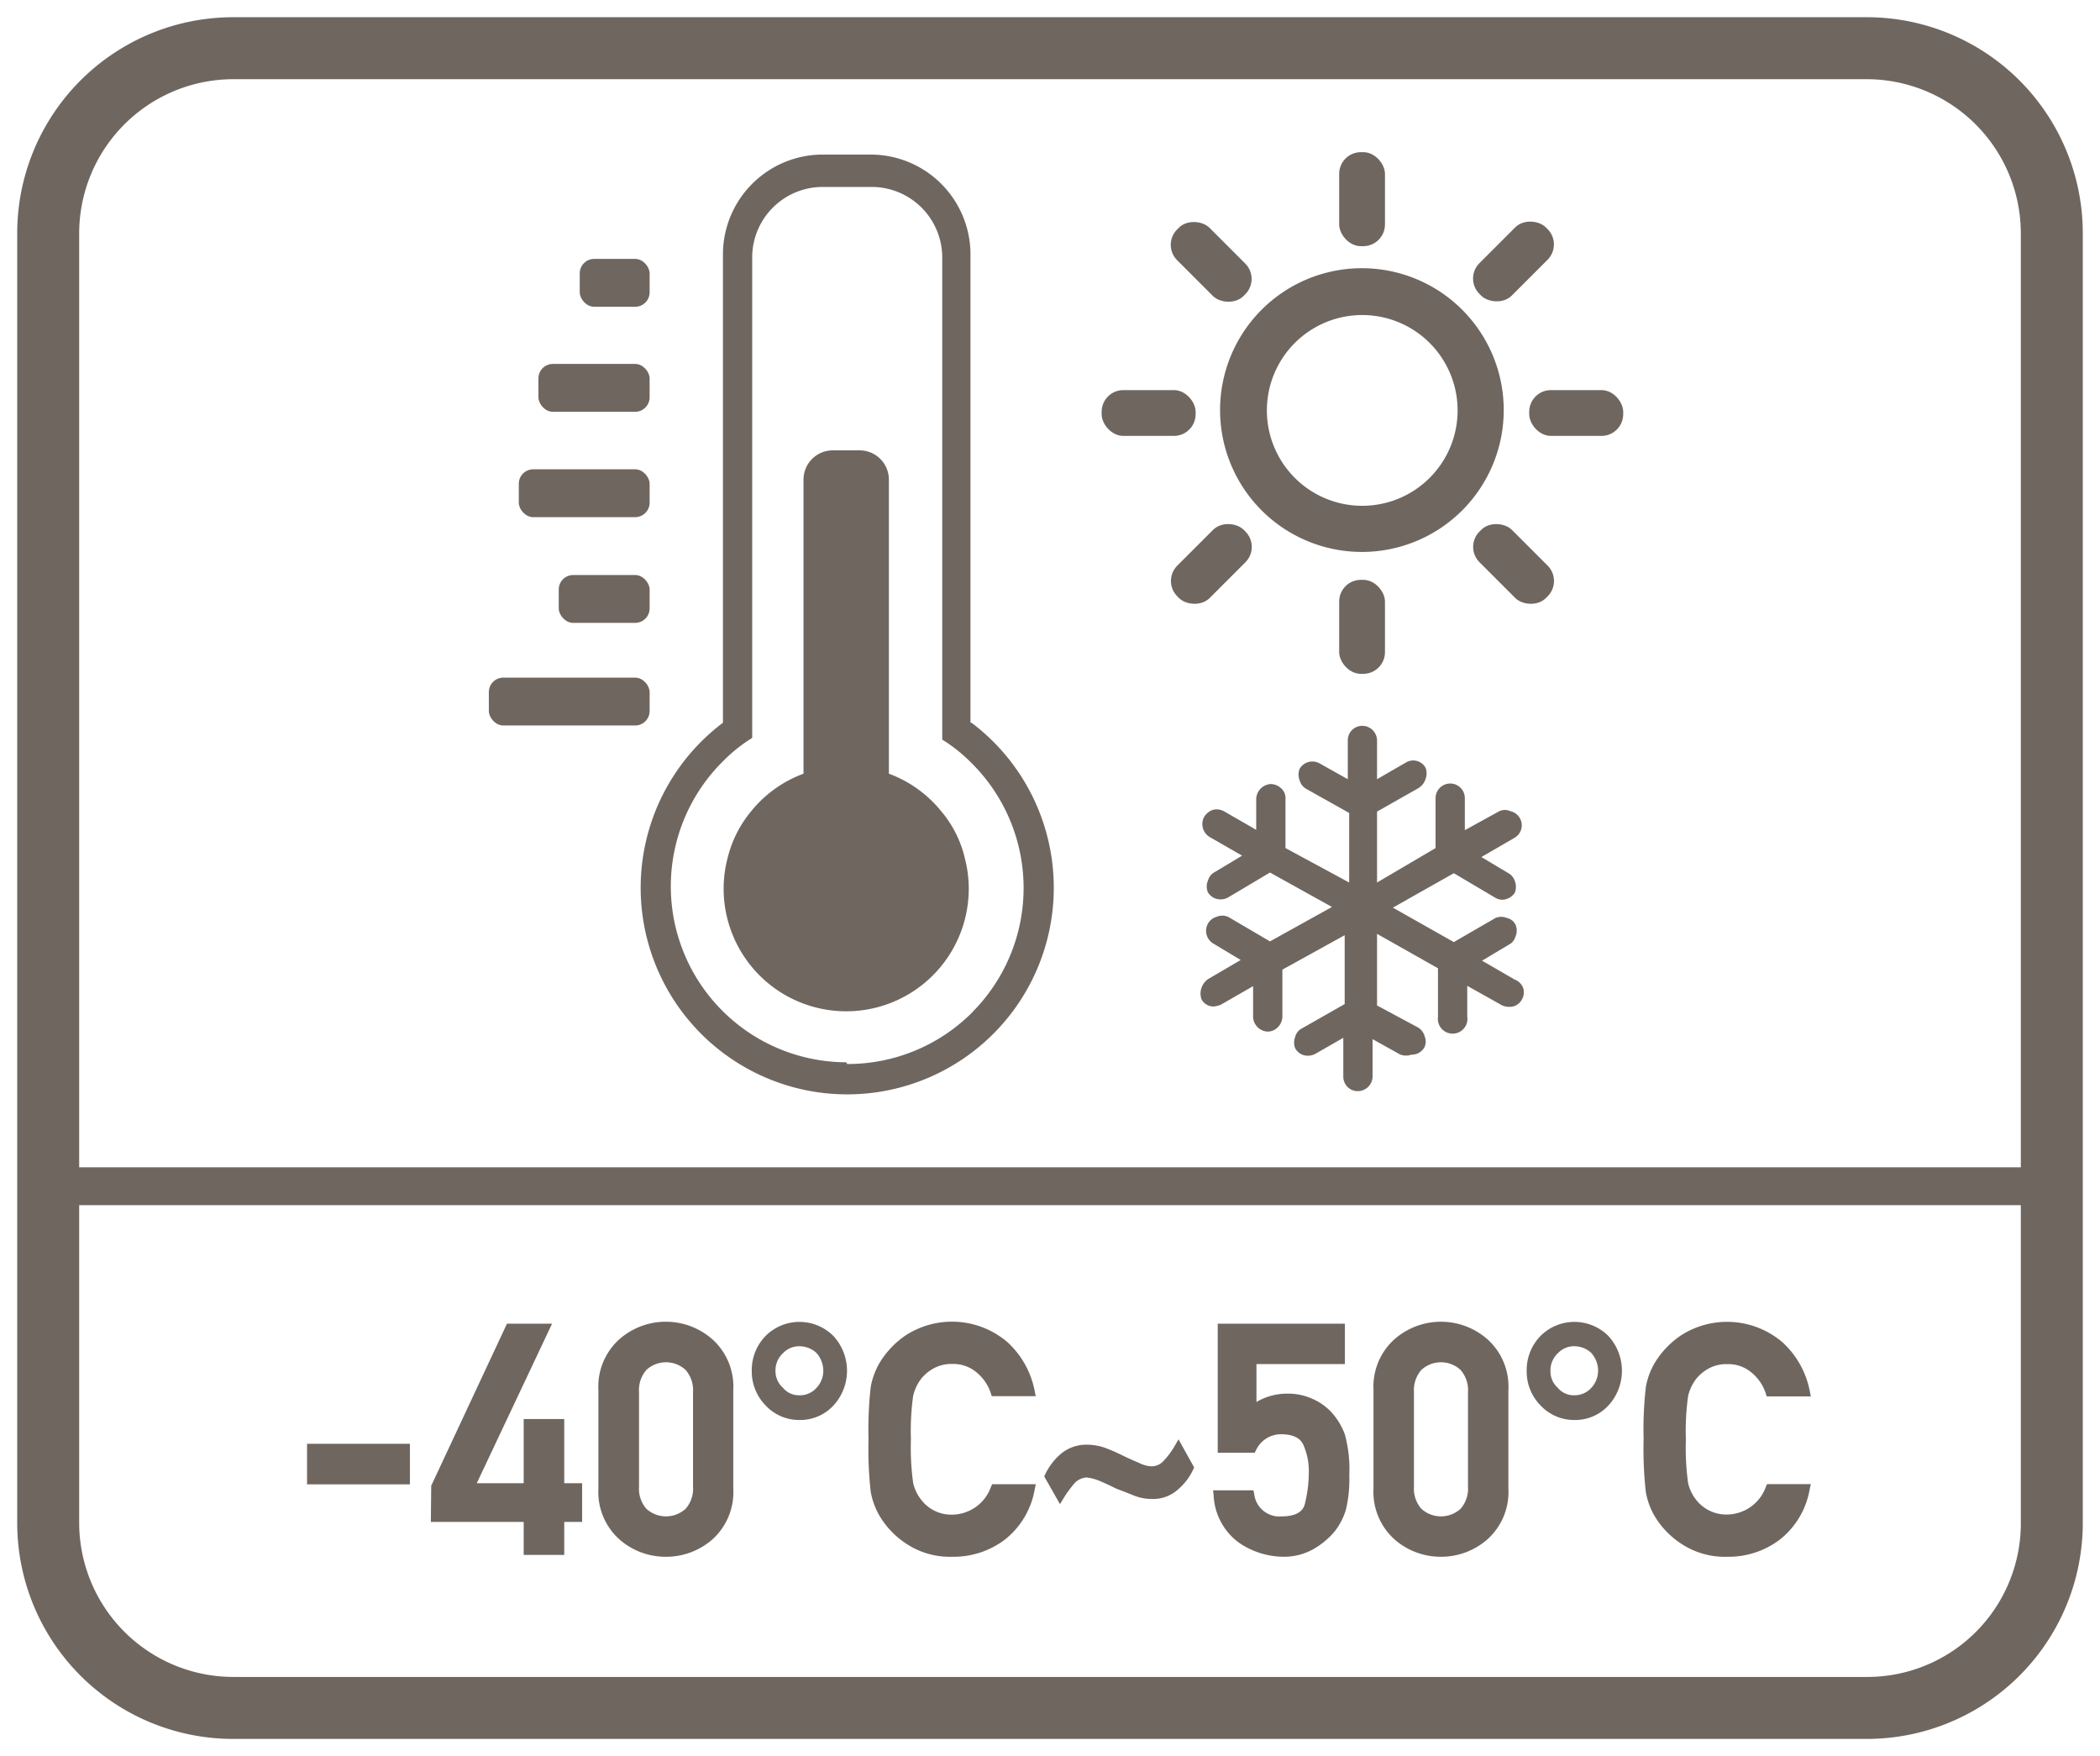 <svg id="Layer_1" data-name="Layer 1" xmlns="http://www.w3.org/2000/svg" viewBox="0 0 61 51"><defs><style>.cls-1{fill:#6f6660;}</style></defs><path class="cls-1" d="M28.22,20.989h-.03V7.389a2.9,2.9,0,0,0-2.9-2.9H23.87A2.9,2.9,0,0,0,21,7.389v13.6a6,6,0,1,0,7.22,0Zm.033,8.4A5.11,5.11,0,0,1,24.61,30.9l-.03-.05A5.11,5.11,0,0,1,21,22.109a4.565,4.565,0,0,1,.85-.68v-14a2.049,2.049,0,0,1,2.05-2h1.42a2.05,2.05,0,0,1,2.05,2.05v14a4.565,4.565,0,0,1,.85.68A5.109,5.109,0,0,1,28.253,29.385Z"/><path class="cls-1" d="M27.34,23.559a3.525,3.525,0,0,0-1.52-1.09v-8.54a.85.85,0,0,0-.85-.85h-.78a.85.85,0,0,0-.85.85v8.54a3.525,3.525,0,0,0-1.52,1.09,3.386,3.386,0,0,0-.69,1.38,3.493,3.493,0,0,0-.11.87,3.56,3.56,0,0,0,7.12,0,3.493,3.493,0,0,0-.11-.87A3.266,3.266,0,0,0,27.34,23.559Z"/><rect class="cls-1" x="16.84" y="7.519" width="2.03" height="1.39" rx="0.42"/><rect class="cls-1" x="15.64" y="10.569" width="3.23" height="1.39" rx="0.42"/><rect class="cls-1" x="15.07" y="13.629" width="3.8" height="1.39" rx="0.42"/><rect class="cls-1" x="16.23" y="16.699" width="2.64" height="1.39" rx="0.42"/><rect class="cls-1" x="14.2" y="19.679" width="4.67" height="1.39" rx="0.42"/><path class="cls-1" d="M39.56,16.029a4.12,4.12,0,1,0-4.12-4.12A4.121,4.121,0,0,0,39.56,16.029Zm-2.76-4.12a2.77,2.77,0,1,1,0,.02Z"/><rect class="cls-1" x="38.9" y="4.419" width="1.33" height="2.73" rx="0.63"/><rect class="cls-1" x="38.9" y="16.839" width="1.33" height="2.73" rx="0.63"/><rect class="cls-1" x="32" y="11.329" width="2.73" height="1.33" rx="0.63"/><rect class="cls-1" x="44.42" y="11.329" width="2.73" height="1.33" rx="0.63"/><rect class="cls-1" x="34.517" y="6.24" width="1.33" height="2.73" rx="0.63" transform="translate(4.927 27.105) rotate(-45)"/><rect class="cls-1" x="43.301" y="15.013" width="1.33" height="2.73" rx="0.63" transform="translate(1.296 35.885) rotate(-45)"/><rect class="cls-1" x="33.822" y="15.712" width="2.73" height="1.33" rx="0.63" transform="translate(-1.274 29.678) rotate(-45)"/><rect class="cls-1" x="42.598" y="6.928" width="2.73" height="1.33" rx="0.63" transform="translate(7.511 33.316) rotate(-45.008)"/><path class="cls-1" d="M44,28.449l-.95-.55.77-.46a.372.372,0,0,0,.2-.24.427.427,0,0,0,0-.35.369.369,0,0,0-.25-.19.429.429,0,0,0-.33,0l-1.21.7-1.77-1,1.77-1,1.2.71a.4.4,0,0,0,.21.06.454.454,0,0,0,.36-.2.471.471,0,0,0,0-.35.409.409,0,0,0-.2-.23l-.77-.46.95-.55a.42.42,0,0,0-.1-.78.389.389,0,0,0-.33,0l-1,.55v-.93a.425.425,0,1,0-.85,0v1.45l-1.7,1v-2.06l1.2-.68a.476.476,0,0,0,.21-.27.452.452,0,0,0,0-.32.409.409,0,0,0-.556-.164l-.024.014-.83.48v-1.12a.43.43,0,0,0-.43-.43.42.42,0,0,0-.42.419v1.131l-.82-.46a.429.429,0,0,0-.58.16.469.469,0,0,0,0,.33.411.411,0,0,0,.21.26l1.23.69v2.02l-1.85-1v-1.42a.377.377,0,0,0-.1-.29.457.457,0,0,0-.32-.15.449.449,0,0,0-.43.43v.9l-.92-.53a.449.449,0,0,0-.34-.05.488.488,0,0,0-.25.2.44.44,0,0,0,.16.59l.94.54-.8.48a.388.388,0,0,0-.19.24.427.427,0,0,0,0,.35.422.422,0,0,0,.37.2.438.438,0,0,0,.22-.06l1.21-.72,1.8,1-1.8,1-1.21-.71a.427.427,0,0,0-.35,0,.407.407,0,0,0-.24.19.43.43,0,0,0,.15.58l.8.48-.94.55a.511.511,0,0,0-.2.59.392.392,0,0,0,.36.21.762.762,0,0,0,.2-.05l.94-.54v.89a.441.441,0,0,0,.43.43.414.414,0,0,0,.29-.13.441.441,0,0,0,.13-.31v-1.36l1.81-1v2l-1.23.7a.388.388,0,0,0-.21.26.452.452,0,0,0,0,.32.412.412,0,0,0,.37.22.464.464,0,0,0,.21-.05l.82-.47v1.12a.419.419,0,0,0,.41.429h.01a.431.431,0,0,0,.43-.43v-1.08l.79.44a.464.464,0,0,0,.34.01.42.42,0,0,0,.38-.22.4.4,0,0,0,0-.32.42.42,0,0,0-.21-.26L40,29.2v-2.08l1.77,1v1.41a.43.43,0,0,0,.85.13.405.405,0,0,0,0-.13v-.9l1,.56a.479.479,0,0,0,.22.05.4.4,0,0,0,.36-.2.417.417,0,0,0,.05-.33A.409.409,0,0,0,44,28.449Z"/><path class="cls-1" d="M54.2.5H6.8A6.274,6.274,0,0,0,.5,6.8V44.2a6.274,6.274,0,0,0,6.3,6.3H54.2a6.274,6.274,0,0,0,6.3-6.3V6.8A6.274,6.274,0,0,0,54.2.5Zm4.5,43.8a4.461,4.461,0,0,1-4.5,4.4H6.8a4.481,4.481,0,0,1-4.5-4.5V35H58.7Zm0-10.4H2.3V6.8A4.481,4.481,0,0,1,6.8,2.3H54.2a4.481,4.481,0,0,1,4.5,4.5Z"/><rect class="cls-1" x="8.919" y="41.929" width="2.988" height="1.178"/><polygon class="cls-1" points="15.212 45.156 16.39 45.156 16.39 44.198 16.909 44.198 16.909 43.074 16.39 43.074 16.39 41.21 15.212 41.21 15.212 43.074 13.849 43.074 16.036 38.442 14.726 38.442 12.526 43.147 12.515 44.198 15.212 44.198 15.212 45.156"/><path class="cls-1" d="M19.346,45.21A2.033,2.033,0,0,0,20.7,44.7a1.845,1.845,0,0,0,.6-1.47V40.372a1.846,1.846,0,0,0-.6-1.471,2.045,2.045,0,0,0-2.718,0,1.851,1.851,0,0,0-.6,1.471v2.854a1.848,1.848,0,0,0,.6,1.47A2.026,2.026,0,0,0,19.346,45.21Zm.785-2.038a.884.884,0,0,1-.215.644.847.847,0,0,1-1.141,0,.886.886,0,0,1-.213-.644V40.426a.893.893,0,0,1,.214-.642.841.841,0,0,1,1.139,0,.889.889,0,0,1,.216.642Z"/><path class="cls-1" d="M23.219,41.238a1.315,1.315,0,0,0,.99-.42,1.489,1.489,0,0,0,0-2.019,1.391,1.391,0,0,0-1.972,0,1.42,1.42,0,0,0-.4,1.014v0a1.407,1.407,0,0,0,.4,1A1.328,1.328,0,0,0,23.219,41.238Zm-.693-1.424a.674.674,0,0,1,.219-.517.64.64,0,0,1,.47-.2.723.723,0,0,1,.5.193.781.781,0,0,1,.2.518.728.728,0,0,1-.2.5.644.644,0,0,1-.494.213.6.6,0,0,1-.479-.22A.636.636,0,0,1,22.526,39.814Z"/><path class="cls-1" d="M25.528,43.986a2.475,2.475,0,0,0,.781.834,2.288,2.288,0,0,0,1.353.39,2.46,2.46,0,0,0,1.53-.5,2.375,2.375,0,0,0,.864-1.456l.032-.15H28.82l-.033.071a1.21,1.21,0,0,1-1.125.812,1.1,1.1,0,0,1-.9-.428,1.227,1.227,0,0,1-.236-.487A7.448,7.448,0,0,1,26.46,41.8a7.4,7.4,0,0,1,.065-1.263,1.3,1.3,0,0,1,.236-.5,1.207,1.207,0,0,1,.363-.3,1.078,1.078,0,0,1,.538-.126,1.042,1.042,0,0,1,.71.249,1.292,1.292,0,0,1,.408.6l.028.087h1.277l-.029-.148a2.587,2.587,0,0,0-.789-1.419,2.476,2.476,0,0,0-2.959-.2,2.573,2.573,0,0,0-.779.834,2.17,2.17,0,0,0-.236.661,10.892,10.892,0,0,0-.064,1.526,10.9,10.9,0,0,0,.064,1.527A2.149,2.149,0,0,0,25.528,43.986Z"/><path class="cls-1" d="M30.9,43.5a3.524,3.524,0,0,1,.314-.428.529.529,0,0,1,.344-.165,1.4,1.4,0,0,1,.382.1c.17.072.326.144.482.224.149.056.321.122.513.2a1.394,1.394,0,0,0,.512.1,1.077,1.077,0,0,0,.786-.289,1.679,1.679,0,0,0,.427-.568l.027-.058-.454-.817-.11.191a2.207,2.207,0,0,1-.309.419.476.476,0,0,1-.359.175.89.89,0,0,1-.368-.1c-.181-.076-.339-.146-.474-.214a5.3,5.3,0,0,0-.512-.223,1.626,1.626,0,0,0-.531-.092,1.157,1.157,0,0,0-.772.281,1.808,1.808,0,0,0-.438.581l-.028.059.458.806Z"/><path class="cls-1" d="M37.231,44.037a.736.736,0,0,1-.8-.656l-.022-.1H35.237l.016.139a1.8,1.8,0,0,0,.738,1.383,2.3,2.3,0,0,0,1.277.406,1.723,1.723,0,0,0,.907-.235,2.265,2.265,0,0,0,.594-.5,1.935,1.935,0,0,0,.325-.625,3.779,3.779,0,0,0,.1-1.006,3.825,3.825,0,0,0-.129-1.186,1.966,1.966,0,0,0-.414-.67,1.66,1.66,0,0,0-.52-.36,1.707,1.707,0,0,0-.725-.154,1.746,1.746,0,0,0-.909.242v-1.1h2.569V38.442H35.372v3.747h1.072l.036-.065a.8.8,0,0,1,.725-.472c.334,0,.544.093.644.286a1.848,1.848,0,0,1,.168.836,3.751,3.751,0,0,1-.112.892C37.882,43.758,37.812,44.037,37.231,44.037Z"/><path class="cls-1" d="M41.857,45.21a2.035,2.035,0,0,0,1.358-.514,1.845,1.845,0,0,0,.6-1.47V40.372a1.846,1.846,0,0,0-.6-1.471,2.045,2.045,0,0,0-2.718,0,1.852,1.852,0,0,0-.6,1.471v2.854a1.851,1.851,0,0,0,.6,1.47A2.032,2.032,0,0,0,41.857,45.21Zm.785-2.038a.887.887,0,0,1-.215.644.847.847,0,0,1-1.141,0,.891.891,0,0,1-.214-.644V40.426a.893.893,0,0,1,.215-.642.841.841,0,0,1,1.139,0,.889.889,0,0,1,.216.642Z"/><path class="cls-1" d="M45.729,41.238a1.316,1.316,0,0,0,.991-.42,1.492,1.492,0,0,0,0-2.019,1.392,1.392,0,0,0-1.973,0,1.416,1.416,0,0,0-.4,1.014v0a1.4,1.4,0,0,0,.4,1A1.331,1.331,0,0,0,45.729,41.238Zm-.692-1.424a.676.676,0,0,1,.219-.518.642.642,0,0,1,.47-.2.724.724,0,0,1,.495.193.781.781,0,0,1,.2.518.732.732,0,0,1-.2.5.649.649,0,0,1-.495.213.6.6,0,0,1-.48-.221A.631.631,0,0,1,45.037,39.814Z"/><path class="cls-1" d="M48.038,43.986a2.477,2.477,0,0,0,.781.834,2.288,2.288,0,0,0,1.353.39,2.458,2.458,0,0,0,1.53-.5,2.368,2.368,0,0,0,.864-1.455L52.6,43.1H51.331l-.034.071a1.21,1.21,0,0,1-1.125.812,1.105,1.105,0,0,1-.538-.124,1.12,1.12,0,0,1-.363-.3,1.225,1.225,0,0,1-.235-.487,7.339,7.339,0,0,1-.065-1.268,7.291,7.291,0,0,1,.065-1.263,1.3,1.3,0,0,1,.236-.5,1.225,1.225,0,0,1,.363-.3,1.082,1.082,0,0,1,.537-.125,1.043,1.043,0,0,1,.711.249,1.3,1.3,0,0,1,.408.6l.028.087H52.6l-.029-.148a2.592,2.592,0,0,0-.79-1.419,2.476,2.476,0,0,0-2.959-.2,2.584,2.584,0,0,0-.779.834,2.135,2.135,0,0,0-.235.661,10.945,10.945,0,0,0-.065,1.526,10.952,10.952,0,0,0,.065,1.527A2.114,2.114,0,0,0,48.038,43.986Z"/></svg>